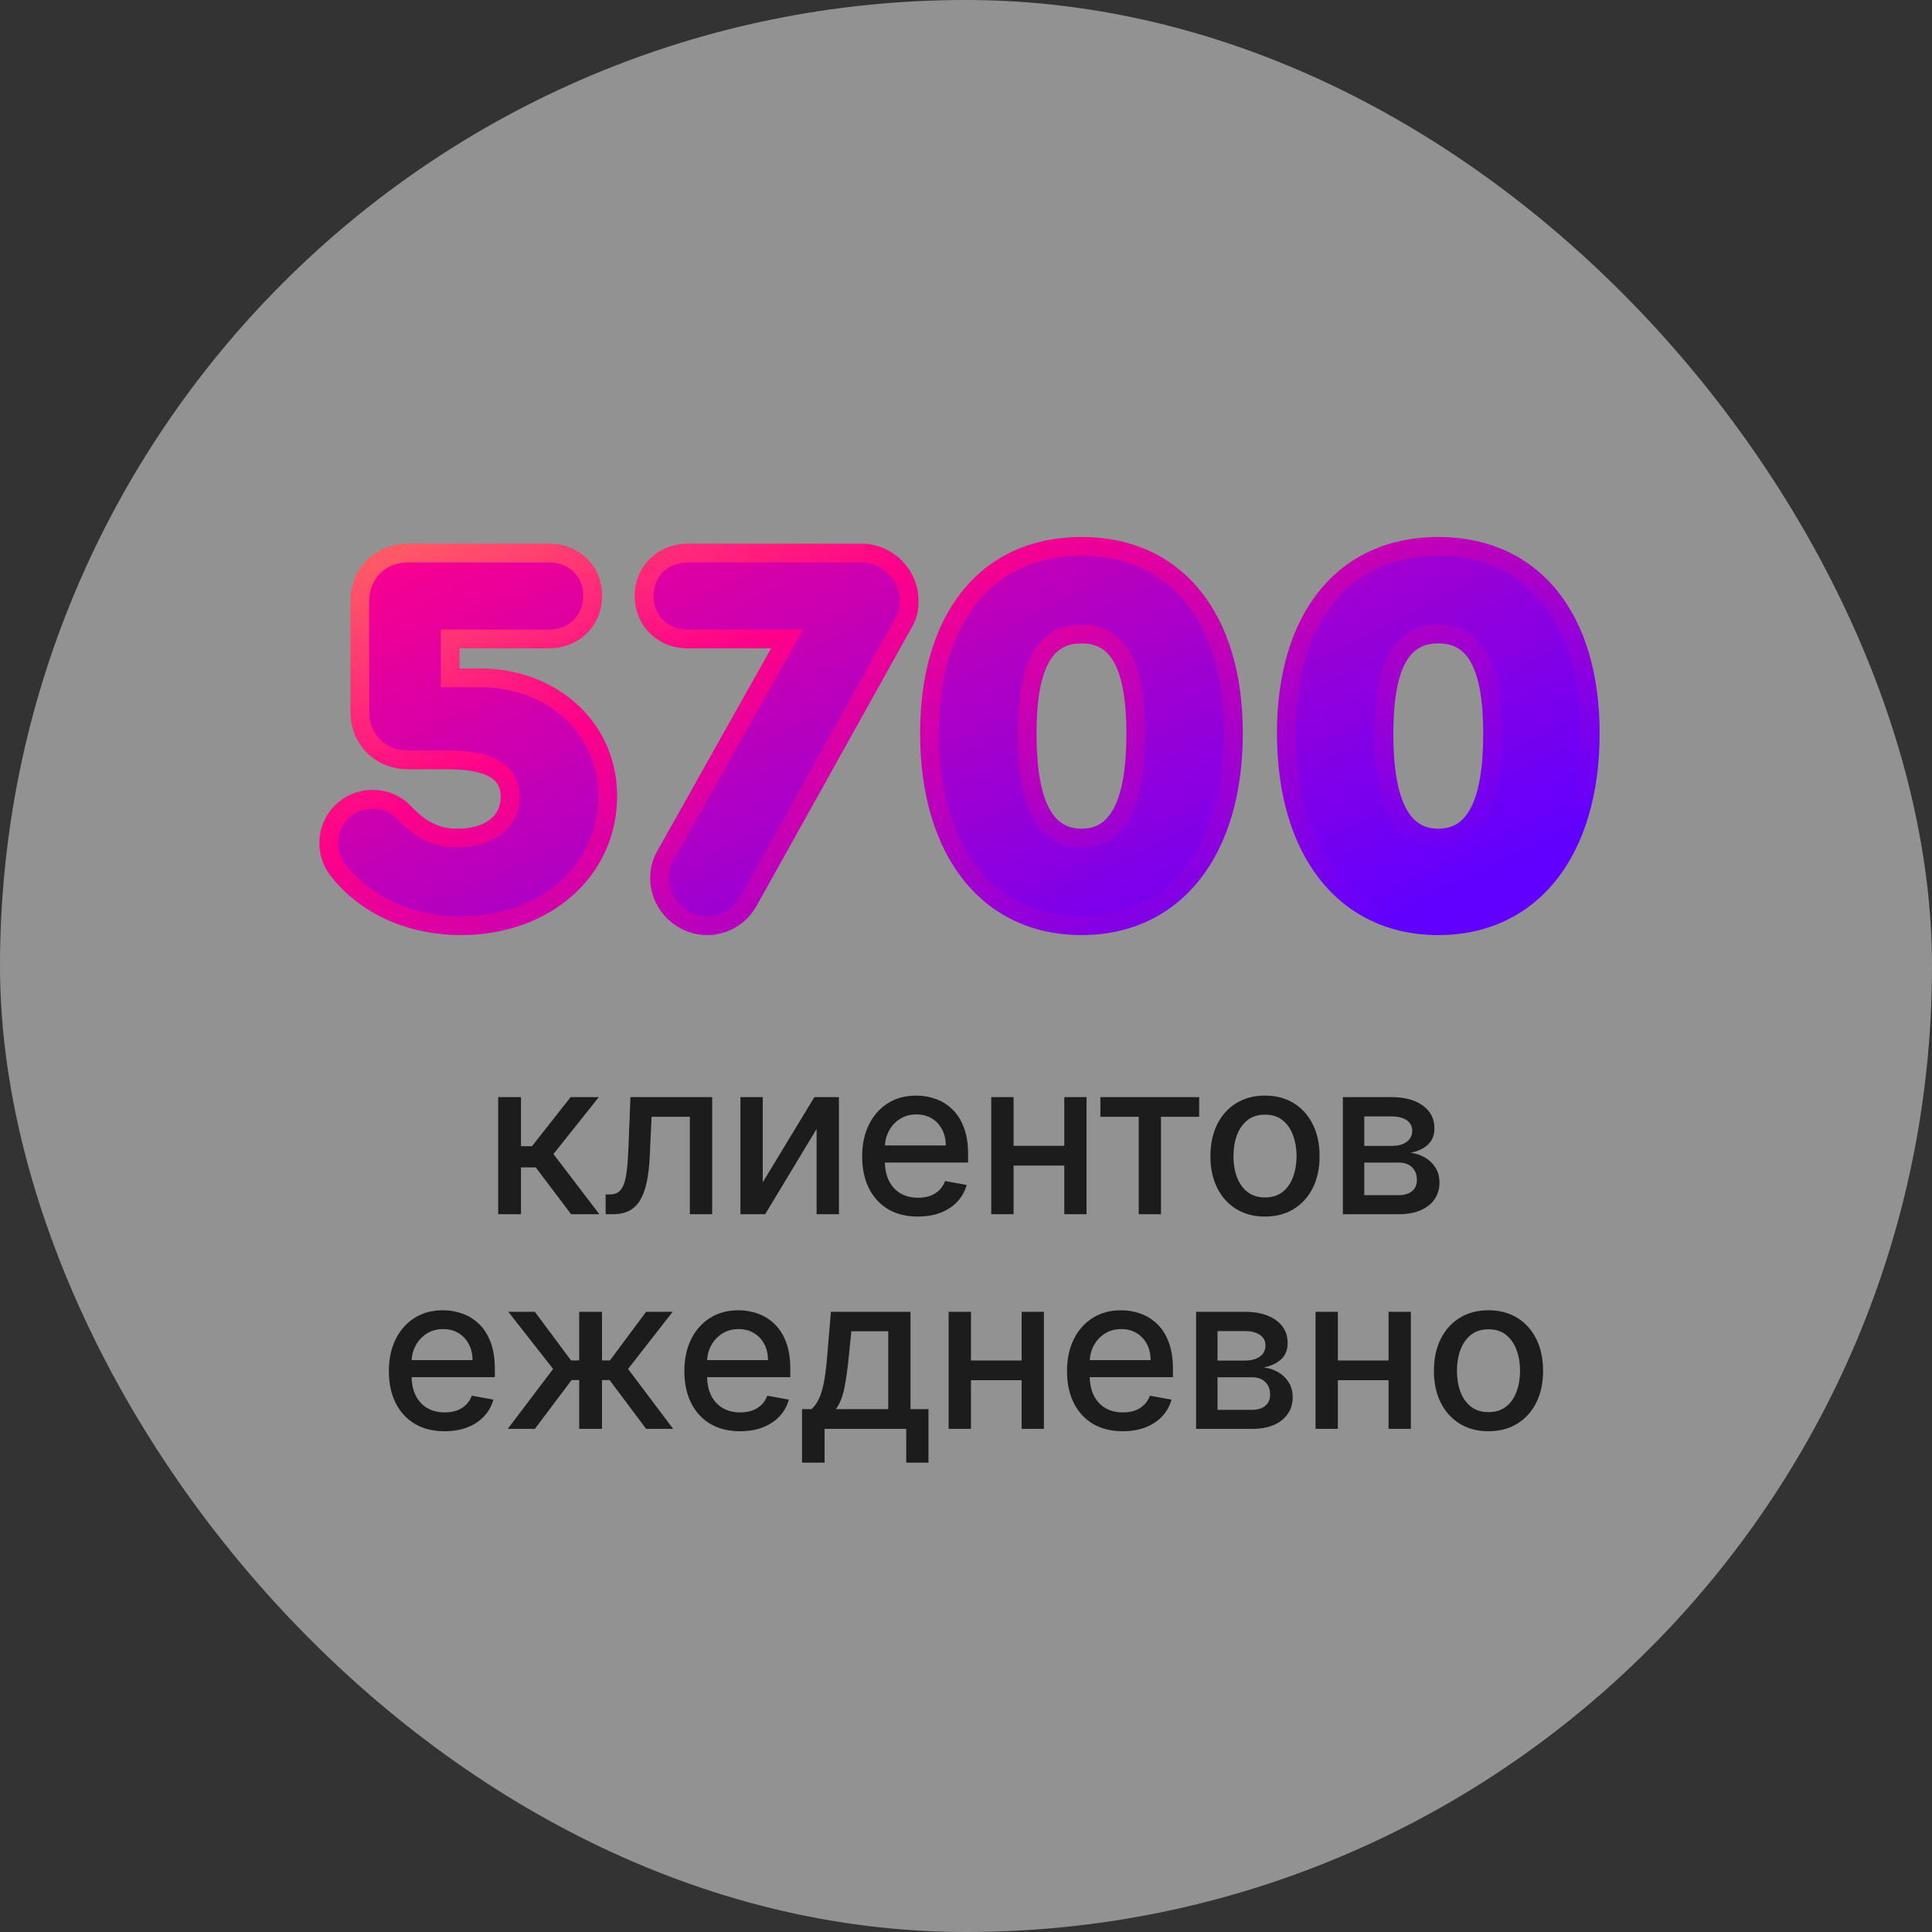 <?xml version="1.0" encoding="UTF-8"?> <svg xmlns="http://www.w3.org/2000/svg" width="144" height="144" viewBox="0 0 144 144" fill="none"><rect x="0" y="0" width="144" height="144" fill="#333333" stroke="none"/><rect width="144" height="144" rx="72" fill="#F3F3F3" fill-opacity="0.5" style="mix-blend-mode:multiply"></rect><mask id="path-2-outside-1_3124_169" maskUnits="userSpaceOnUse" x="23" y="39.5" width="97" height="31" fill="black"><rect fill="white" x="23" y="39.5" width="97" height="31"></rect><path d="M35.747 50.52C41.203 50.52 45.295 54.281 45.295 59.324C45.295 64.863 40.666 68.996 34.383 68.996C30.58 68.996 27.273 67.508 25.166 64.821C24.752 64.284 24.504 63.54 24.504 62.837C24.504 61.019 25.951 59.572 27.77 59.572C28.679 59.572 29.547 59.944 30.125 60.564C31.366 61.887 32.564 62.465 34.093 62.465C36.491 62.465 38.02 61.267 38.02 59.407C38.02 57.505 36.532 56.637 33.308 56.637H30.415C28.348 56.637 26.819 55.108 26.819 53.041V44.816C26.819 42.749 28.348 41.22 30.415 41.22H40.913C42.815 41.22 44.179 42.584 44.179 44.403C44.179 46.263 42.773 47.627 40.913 47.627H33.556V50.52H35.747ZM64.207 41.22C66.149 41.22 67.761 42.832 67.761 44.775C67.761 45.353 67.679 45.849 67.389 46.345L55.733 67.26C55.113 68.293 53.997 68.996 52.716 68.996C50.773 68.996 49.161 67.384 49.161 65.441C49.161 64.821 49.327 64.243 49.616 63.747L58.668 47.627H51.269C49.409 47.627 48.004 46.263 48.004 44.403C48.004 42.584 49.409 41.22 51.269 41.22H64.207ZM80.606 40.724C87.633 40.724 91.932 46.015 91.932 54.653C91.932 63.457 87.55 68.996 80.606 68.996C73.662 68.996 69.281 63.457 69.281 54.653C69.281 46.015 73.58 40.724 80.606 40.724ZM80.606 47.255C77.837 47.255 76.556 49.611 76.556 54.695C76.556 59.903 77.878 62.465 80.606 62.465C83.334 62.465 84.657 59.903 84.657 54.695C84.657 49.611 83.376 47.255 80.606 47.255ZM107.202 40.724C114.228 40.724 118.527 46.015 118.527 54.653C118.527 63.457 114.146 68.996 107.202 68.996C100.258 68.996 95.876 63.457 95.876 54.653C95.876 46.015 100.175 40.724 107.202 40.724ZM107.202 47.255C104.432 47.255 103.151 49.611 103.151 54.695C103.151 59.903 104.474 62.465 107.202 62.465C109.93 62.465 111.252 59.903 111.252 54.695C111.252 49.611 109.971 47.255 107.202 47.255Z"></path></mask><path d="M35.747 50.52C41.203 50.52 45.295 54.281 45.295 59.324C45.295 64.863 40.666 68.996 34.383 68.996C30.58 68.996 27.273 67.508 25.166 64.821C24.752 64.284 24.504 63.54 24.504 62.837C24.504 61.019 25.951 59.572 27.77 59.572C28.679 59.572 29.547 59.944 30.125 60.564C31.366 61.887 32.564 62.465 34.093 62.465C36.491 62.465 38.02 61.267 38.02 59.407C38.02 57.505 36.532 56.637 33.308 56.637H30.415C28.348 56.637 26.819 55.108 26.819 53.041V44.816C26.819 42.749 28.348 41.22 30.415 41.22H40.913C42.815 41.22 44.179 42.584 44.179 44.403C44.179 46.263 42.773 47.627 40.913 47.627H33.556V50.52H35.747ZM64.207 41.22C66.149 41.22 67.761 42.832 67.761 44.775C67.761 45.353 67.679 45.849 67.389 46.345L55.733 67.26C55.113 68.293 53.997 68.996 52.716 68.996C50.773 68.996 49.161 67.384 49.161 65.441C49.161 64.821 49.327 64.243 49.616 63.747L58.668 47.627H51.269C49.409 47.627 48.004 46.263 48.004 44.403C48.004 42.584 49.409 41.22 51.269 41.22H64.207ZM80.606 40.724C87.633 40.724 91.932 46.015 91.932 54.653C91.932 63.457 87.55 68.996 80.606 68.996C73.662 68.996 69.281 63.457 69.281 54.653C69.281 46.015 73.58 40.724 80.606 40.724ZM80.606 47.255C77.837 47.255 76.556 49.611 76.556 54.695C76.556 59.903 77.878 62.465 80.606 62.465C83.334 62.465 84.657 59.903 84.657 54.695C84.657 49.611 83.376 47.255 80.606 47.255ZM107.202 40.724C114.228 40.724 118.527 46.015 118.527 54.653C118.527 63.457 114.146 68.996 107.202 68.996C100.258 68.996 95.876 63.457 95.876 54.653C95.876 46.015 100.175 40.724 107.202 40.724ZM107.202 47.255C104.432 47.255 103.151 49.611 103.151 54.695C103.151 59.903 104.474 62.465 107.202 62.465C109.93 62.465 111.252 59.903 111.252 54.695C111.252 49.611 109.971 47.255 107.202 47.255Z" fill="url(#paint0_linear_3124_169)"></path><path d="M25.166 64.821L24.611 65.248L24.615 65.253L25.166 64.821ZM30.125 60.564L29.614 61.042L29.615 61.043L30.125 60.564ZM33.556 47.627V46.927H32.856V47.627H33.556ZM33.556 50.52H32.856V51.22H33.556V50.52ZM35.747 51.22C40.871 51.22 44.595 54.721 44.595 59.324H45.995C45.995 53.842 41.534 49.82 35.747 49.82V51.22ZM44.595 59.324C44.595 64.4 40.359 68.296 34.383 68.296V69.696C40.972 69.696 45.995 65.325 45.995 59.324H44.595ZM34.383 68.296C30.765 68.296 27.674 66.885 25.716 64.389L24.615 65.253C26.873 68.132 30.395 69.696 34.383 69.696V68.296ZM25.72 64.394C25.405 63.984 25.204 63.392 25.204 62.837H23.804C23.804 63.688 24.099 64.584 24.611 65.248L25.72 64.394ZM25.204 62.837C25.204 61.405 26.337 60.272 27.77 60.272V58.872C25.564 58.872 23.804 60.632 23.804 62.837H25.204ZM27.77 60.272C28.495 60.272 29.174 60.571 29.614 61.042L30.637 60.086C29.919 59.317 28.863 58.872 27.77 58.872V60.272ZM29.615 61.043C30.959 62.477 32.333 63.165 34.093 63.165V61.765C32.795 61.765 31.772 61.297 30.636 60.085L29.615 61.043ZM34.093 63.165C35.401 63.165 36.549 62.839 37.386 62.185C38.241 61.518 38.72 60.548 38.72 59.407H37.32C37.32 60.125 37.034 60.684 36.525 61.082C35.999 61.492 35.183 61.765 34.093 61.765V63.165ZM38.72 59.407C38.72 58.839 38.609 58.309 38.352 57.837C38.094 57.363 37.71 56.989 37.227 56.705C36.288 56.154 34.956 55.937 33.308 55.937V57.337C34.884 57.337 35.908 57.554 36.519 57.913C36.811 58.084 37.001 58.283 37.123 58.507C37.246 58.733 37.32 59.023 37.32 59.407H38.72ZM33.308 55.937H30.415V57.337H33.308V55.937ZM30.415 55.937C28.735 55.937 27.519 54.721 27.519 53.041H26.119C26.119 55.495 27.962 57.337 30.415 57.337V55.937ZM27.519 53.041V44.816H26.119V53.041H27.519ZM27.519 44.816C27.519 43.136 28.735 41.92 30.415 41.92V40.52C27.962 40.52 26.119 42.363 26.119 44.816H27.519ZM30.415 41.92H40.913V40.52H30.415V41.92ZM40.913 41.92C42.44 41.92 43.479 42.982 43.479 44.403H44.879C44.879 42.186 43.189 40.52 40.913 40.52V41.92ZM43.479 44.403C43.479 45.864 42.399 46.927 40.913 46.927V48.327C43.148 48.327 44.879 46.661 44.879 44.403H43.479ZM40.913 46.927H33.556V48.327H40.913V46.927ZM32.856 47.627V50.52H34.256V47.627H32.856ZM33.556 51.22H35.747V49.82H33.556V51.22ZM67.389 46.345L66.785 45.993L66.778 46.005L67.389 46.345ZM55.733 67.26L56.334 67.62L56.339 67.611L56.345 67.601L55.733 67.26ZM49.616 63.747L50.221 64.099L50.226 64.089L49.616 63.747ZM58.668 47.627L59.278 47.969L59.864 46.927H58.668V47.627ZM64.207 41.92C65.763 41.92 67.061 43.219 67.061 44.775H68.461C68.461 42.445 66.536 40.52 64.207 40.52V41.92ZM67.061 44.775C67.061 45.279 66.99 45.64 66.785 45.993L67.994 46.698C68.367 46.059 68.461 45.427 68.461 44.775H67.061ZM66.778 46.005L55.122 66.919L56.345 67.601L68.001 46.686L66.778 46.005ZM55.133 66.9C54.63 67.739 53.733 68.296 52.716 68.296V69.696C54.262 69.696 55.597 68.848 56.334 67.62L55.133 66.9ZM52.716 68.296C51.16 68.296 49.861 66.997 49.861 65.441H48.461C48.461 67.771 50.387 69.696 52.716 69.696V68.296ZM49.861 65.441C49.861 64.947 49.993 64.49 50.221 64.099L49.011 63.394C48.661 63.995 48.461 64.695 48.461 65.441H49.861ZM50.226 64.089L59.278 47.969L58.058 47.284L49.006 63.404L50.226 64.089ZM58.668 46.927H51.269V48.327H58.668V46.927ZM51.269 46.927C49.784 46.927 48.704 45.864 48.704 44.403H47.304C47.304 46.661 49.035 48.327 51.269 48.327V46.927ZM48.704 44.403C48.704 42.988 49.778 41.92 51.269 41.92V40.52C49.041 40.52 47.304 42.18 47.304 44.403H48.704ZM51.269 41.92H64.207V40.52H51.269V41.92ZM80.606 41.424C83.928 41.424 86.552 42.666 88.361 44.891C90.183 47.133 91.232 50.442 91.232 54.653H92.632C92.632 50.226 91.531 46.571 89.447 44.008C87.35 41.427 84.311 40.024 80.606 40.024V41.424ZM91.232 54.653C91.232 58.947 90.163 62.365 88.324 64.692C86.499 67.002 83.874 68.296 80.606 68.296V69.696C84.283 69.696 87.321 68.221 89.422 65.56C91.51 62.917 92.632 59.163 92.632 54.653H91.232ZM80.606 68.296C77.339 68.296 74.714 67.002 72.889 64.692C71.05 62.365 69.981 58.947 69.981 54.653H68.581C68.581 59.163 69.703 62.917 71.79 65.56C73.892 68.221 76.93 69.696 80.606 69.696V68.296ZM69.981 54.653C69.981 50.442 71.029 47.133 72.852 44.891C74.66 42.666 77.284 41.424 80.606 41.424V40.024C76.902 40.024 73.863 41.427 71.766 44.008C69.682 46.571 68.581 50.226 68.581 54.653H69.981ZM80.606 46.555C79.813 46.555 79.086 46.724 78.45 47.099C77.813 47.474 77.311 48.029 76.928 48.733C76.175 50.116 75.856 52.12 75.856 54.695H77.256C77.256 52.185 77.577 50.47 78.157 49.403C78.441 48.882 78.778 48.531 79.161 48.305C79.544 48.079 80.015 47.955 80.606 47.955V46.555ZM75.856 54.695C75.856 57.334 76.187 59.413 76.937 60.856C77.318 61.588 77.816 62.174 78.448 62.575C79.082 62.977 79.811 63.165 80.606 63.165V61.765C80.038 61.765 79.578 61.633 79.197 61.392C78.814 61.15 78.47 60.769 78.179 60.21C77.586 59.069 77.256 57.263 77.256 54.695H75.856ZM80.606 63.165C81.402 63.165 82.13 62.977 82.765 62.575C83.397 62.174 83.895 61.588 84.276 60.856C85.026 59.413 85.357 57.334 85.357 54.695H83.957C83.957 57.263 83.627 59.069 83.034 60.21C82.743 60.769 82.399 61.15 82.016 61.392C81.635 61.633 81.174 61.765 80.606 61.765V63.165ZM85.357 54.695C85.357 52.12 85.037 50.116 84.285 48.733C83.902 48.029 83.399 47.474 82.763 47.099C82.127 46.724 81.4 46.555 80.606 46.555V47.955C81.197 47.955 81.669 48.079 82.052 48.305C82.435 48.531 82.772 48.882 83.055 49.403C83.636 50.47 83.957 52.185 83.957 54.695H85.357ZM107.202 41.424C110.524 41.424 113.148 42.666 114.956 44.891C116.779 47.133 117.827 50.442 117.827 54.653H119.227C119.227 50.226 118.126 46.571 116.043 44.008C113.945 41.427 110.907 40.024 107.202 40.024V41.424ZM117.827 54.653C117.827 58.947 116.758 62.365 114.919 64.692C113.094 67.002 110.469 68.296 107.202 68.296V69.696C110.879 69.696 113.916 68.221 116.018 65.56C118.106 62.917 119.227 59.163 119.227 54.653H117.827ZM107.202 68.296C103.935 68.296 101.309 67.002 99.484 64.692C97.645 62.365 96.576 58.947 96.576 54.653H95.177C95.177 59.163 96.298 62.917 98.386 65.56C100.488 68.221 103.525 69.696 107.202 69.696V68.296ZM96.576 54.653C96.576 50.442 97.625 47.133 99.447 44.891C101.256 42.666 103.88 41.424 107.202 41.424V40.024C103.497 40.024 100.459 41.427 98.361 44.008C96.277 46.571 95.177 50.226 95.177 54.653H96.576ZM107.202 46.555C106.408 46.555 105.681 46.724 105.045 47.099C104.409 47.474 103.906 48.029 103.523 48.733C102.771 50.116 102.451 52.12 102.451 54.695H103.851C103.851 52.185 104.172 50.47 104.753 49.403C105.036 48.882 105.373 48.531 105.756 48.305C106.139 48.079 106.611 47.955 107.202 47.955V46.555ZM102.451 54.695C102.451 57.334 102.782 59.413 103.532 60.856C103.913 61.588 104.411 62.174 105.043 62.575C105.678 62.977 106.406 63.165 107.202 63.165V61.765C106.634 61.765 106.173 61.633 105.793 61.392C105.409 61.15 105.065 60.769 104.775 60.21C104.181 59.069 103.851 57.263 103.851 54.695H102.451ZM107.202 63.165C107.998 63.165 108.726 62.977 109.36 62.575C109.992 62.174 110.49 61.588 110.871 60.856C111.621 59.413 111.952 57.334 111.952 54.695H110.552C110.552 57.263 110.222 59.069 109.629 60.21C109.338 60.769 108.994 61.15 108.611 61.392C108.23 61.633 107.77 61.765 107.202 61.765V63.165ZM111.952 54.695C111.952 52.12 111.633 50.116 110.88 48.733C110.497 48.029 109.995 47.474 109.358 47.099C108.723 46.724 107.996 46.555 107.202 46.555V47.955C107.793 47.955 108.264 48.079 108.648 48.305C109.03 48.531 109.368 48.882 109.651 49.403C110.232 50.47 110.552 52.185 110.552 54.695H111.952Z" fill="url(#paint1_linear_3124_169)" mask="url(#path-2-outside-1_3124_169)"></path><path d="M37.132 90.5V81.773H38.831V85.432H39.649L42.529 81.773H44.632L41.251 86.017L44.672 90.5H42.564L39.933 87.011H38.831V90.5H37.132ZM45.144 90.5L45.138 89.028H45.45C45.693 89.028 45.895 88.977 46.058 88.875C46.225 88.769 46.361 88.591 46.468 88.341C46.574 88.091 46.655 87.746 46.712 87.307C46.769 86.864 46.81 86.307 46.837 85.636L46.99 81.773H53.081V90.5H51.416V83.239H48.564L48.428 86.204C48.394 86.924 48.32 87.553 48.206 88.091C48.096 88.629 47.935 89.078 47.723 89.438C47.511 89.794 47.238 90.061 46.905 90.239C46.572 90.413 46.166 90.5 45.689 90.5H45.144ZM56.852 88.119L60.698 81.773H62.528V90.5H60.863V84.148L57.033 90.5H55.187V81.773H56.852V88.119ZM68.413 90.676C67.553 90.676 66.813 90.492 66.192 90.125C65.574 89.754 65.097 89.233 64.76 88.562C64.426 87.888 64.26 87.099 64.26 86.193C64.26 85.299 64.426 84.511 64.76 83.829C65.097 83.148 65.567 82.615 66.169 82.233C66.775 81.85 67.483 81.659 68.294 81.659C68.786 81.659 69.263 81.74 69.726 81.903C70.188 82.066 70.603 82.322 70.97 82.671C71.337 83.019 71.627 83.472 71.839 84.028C72.051 84.581 72.157 85.254 72.157 86.046V86.648H65.22V85.375H70.493C70.493 84.928 70.402 84.532 70.22 84.188C70.038 83.839 69.782 83.564 69.453 83.364C69.127 83.163 68.745 83.062 68.305 83.062C67.828 83.062 67.411 83.18 67.055 83.415C66.703 83.646 66.43 83.949 66.237 84.324C66.048 84.695 65.953 85.099 65.953 85.534V86.528C65.953 87.112 66.055 87.608 66.26 88.017C66.468 88.426 66.758 88.739 67.129 88.954C67.5 89.167 67.934 89.273 68.43 89.273C68.752 89.273 69.046 89.227 69.311 89.136C69.576 89.042 69.805 88.901 69.998 88.716C70.192 88.53 70.339 88.301 70.442 88.028L72.049 88.318C71.921 88.792 71.69 89.206 71.356 89.562C71.027 89.915 70.612 90.189 70.112 90.386C69.616 90.579 69.049 90.676 68.413 90.676ZM79.797 85.403V86.875H75.07V85.403H79.797ZM75.547 81.773V90.5H73.882V81.773H75.547ZM80.985 81.773V90.5H79.326V81.773H80.985ZM82.015 83.239V81.773H89.379V83.239H86.532V90.5H84.873V83.239H82.015ZM94.285 90.676C93.467 90.676 92.753 90.489 92.143 90.114C91.534 89.739 91.06 89.214 90.723 88.54C90.386 87.865 90.217 87.078 90.217 86.176C90.217 85.271 90.386 84.479 90.723 83.801C91.06 83.123 91.534 82.597 92.143 82.222C92.753 81.847 93.467 81.659 94.285 81.659C95.104 81.659 95.818 81.847 96.427 82.222C97.037 82.597 97.511 83.123 97.848 83.801C98.185 84.479 98.354 85.271 98.354 86.176C98.354 87.078 98.185 87.865 97.848 88.54C97.511 89.214 97.037 89.739 96.427 90.114C95.818 90.489 95.104 90.676 94.285 90.676ZM94.291 89.25C94.821 89.25 95.261 89.11 95.609 88.829C95.958 88.549 96.215 88.176 96.382 87.71C96.552 87.244 96.638 86.731 96.638 86.171C96.638 85.614 96.552 85.102 96.382 84.636C96.215 84.167 95.958 83.79 95.609 83.506C95.261 83.222 94.821 83.079 94.291 83.079C93.757 83.079 93.314 83.222 92.962 83.506C92.613 83.79 92.354 84.167 92.183 84.636C92.016 85.102 91.933 85.614 91.933 86.171C91.933 86.731 92.016 87.244 92.183 87.71C92.354 88.176 92.613 88.549 92.962 88.829C93.314 89.11 93.757 89.25 94.291 89.25ZM100.09 90.5V81.773H103.709C104.694 81.773 105.474 81.983 106.05 82.403C106.626 82.82 106.914 83.386 106.914 84.102C106.914 84.614 106.751 85.019 106.425 85.318C106.099 85.617 105.668 85.818 105.13 85.921C105.52 85.966 105.878 86.083 106.203 86.273C106.529 86.458 106.791 86.708 106.988 87.023C107.188 87.337 107.289 87.712 107.289 88.148C107.289 88.61 107.169 89.019 106.931 89.375C106.692 89.727 106.346 90.004 105.891 90.204C105.44 90.401 104.897 90.5 104.26 90.5H100.09ZM101.686 89.079H104.26C104.681 89.079 105.01 88.979 105.249 88.778C105.488 88.578 105.607 88.305 105.607 87.96C105.607 87.555 105.488 87.237 105.249 87.006C105.01 86.771 104.681 86.653 104.26 86.653H101.686V89.079ZM101.686 85.409H103.726C104.044 85.409 104.317 85.364 104.544 85.273C104.775 85.182 104.952 85.053 105.073 84.886C105.198 84.716 105.26 84.515 105.26 84.284C105.26 83.947 105.122 83.684 104.846 83.494C104.569 83.305 104.19 83.21 103.709 83.21H101.686V85.409ZM33.137 106.676C32.277 106.676 31.537 106.492 30.916 106.125C30.298 105.754 29.821 105.233 29.484 104.562C29.15 103.888 28.984 103.098 28.984 102.193C28.984 101.299 29.15 100.511 29.484 99.829C29.821 99.148 30.291 98.615 30.893 98.233C31.499 97.85 32.207 97.659 33.018 97.659C33.51 97.659 33.987 97.74 34.45 97.903C34.912 98.066 35.327 98.322 35.694 98.671C36.061 99.019 36.351 99.472 36.563 100.028C36.775 100.581 36.882 101.254 36.882 102.045V102.648H29.944V101.375H35.217C35.217 100.928 35.126 100.532 34.944 100.188C34.762 99.839 34.507 99.564 34.177 99.364C33.851 99.163 33.469 99.062 33.029 99.062C32.552 99.062 32.135 99.18 31.779 99.415C31.427 99.646 31.154 99.949 30.961 100.324C30.772 100.695 30.677 101.098 30.677 101.534V102.528C30.677 103.112 30.779 103.608 30.984 104.017C31.192 104.426 31.482 104.739 31.853 104.955C32.224 105.167 32.658 105.273 33.154 105.273C33.476 105.273 33.77 105.227 34.035 105.136C34.3 105.042 34.529 104.902 34.722 104.716C34.916 104.53 35.063 104.301 35.166 104.028L36.773 104.318C36.645 104.792 36.414 105.206 36.08 105.562C35.751 105.915 35.336 106.189 34.836 106.386C34.34 106.58 33.773 106.676 33.137 106.676ZM37.846 106.5L41.227 102.034L37.886 97.773H39.864L42.562 101.398H43.17V97.773H44.869V101.398H45.46L48.159 97.773H50.136L46.812 102.034L50.176 106.5H48.159L45.437 102.864H44.869V106.5H43.17V102.864H42.602L39.864 106.5H37.846ZM55.161 106.676C54.301 106.676 53.56 106.492 52.939 106.125C52.322 105.754 51.845 105.233 51.508 104.562C51.174 103.888 51.008 103.098 51.008 102.193C51.008 101.299 51.174 100.511 51.508 99.829C51.845 99.148 52.314 98.615 52.917 98.233C53.523 97.85 54.231 97.659 55.042 97.659C55.534 97.659 56.011 97.74 56.473 97.903C56.935 98.066 57.35 98.322 57.718 98.671C58.085 99.019 58.375 99.472 58.587 100.028C58.799 100.581 58.905 101.254 58.905 102.045V102.648H51.968V101.375H57.24C57.24 100.928 57.15 100.532 56.968 100.188C56.786 99.839 56.53 99.564 56.201 99.364C55.875 99.163 55.492 99.062 55.053 99.062C54.576 99.062 54.159 99.18 53.803 99.415C53.451 99.646 53.178 99.949 52.985 100.324C52.795 100.695 52.701 101.098 52.701 101.534V102.528C52.701 103.112 52.803 103.608 53.008 104.017C53.216 104.426 53.506 104.739 53.877 104.955C54.248 105.167 54.682 105.273 55.178 105.273C55.5 105.273 55.794 105.227 56.059 105.136C56.324 105.042 56.553 104.902 56.746 104.716C56.939 104.53 57.087 104.301 57.189 104.028L58.797 104.318C58.669 104.792 58.437 105.206 58.104 105.562C57.775 105.915 57.36 106.189 56.86 106.386C56.364 106.58 55.797 106.676 55.161 106.676ZM59.778 109.017V105.028H60.488C60.67 104.862 60.823 104.663 60.948 104.432C61.077 104.201 61.185 103.926 61.272 103.608C61.363 103.29 61.439 102.919 61.499 102.494C61.56 102.066 61.613 101.578 61.659 101.028L61.931 97.773H67.863V105.028H69.204V109.017H67.545V106.5H61.46V109.017H59.778ZM62.306 105.028H66.204V99.227H63.454L63.272 101.028C63.185 101.945 63.075 102.741 62.943 103.415C62.81 104.085 62.598 104.623 62.306 105.028ZM76.619 101.403V102.875H71.892V101.403H76.619ZM72.369 97.773V106.5H70.704V97.773H72.369ZM77.807 97.773V106.5H76.148V97.773H77.807ZM83.681 106.676C82.821 106.676 82.081 106.492 81.459 106.125C80.842 105.754 80.365 105.233 80.028 104.562C79.694 103.888 79.528 103.098 79.528 102.193C79.528 101.299 79.694 100.511 80.028 99.829C80.365 99.148 80.834 98.615 81.437 98.233C82.043 97.85 82.751 97.659 83.562 97.659C84.054 97.659 84.531 97.74 84.993 97.903C85.456 98.066 85.87 98.322 86.238 98.671C86.605 99.019 86.895 99.472 87.107 100.028C87.319 100.581 87.425 101.254 87.425 102.045V102.648H80.488V101.375H85.76C85.76 100.928 85.669 100.532 85.488 100.188C85.306 99.839 85.05 99.564 84.721 99.364C84.395 99.163 84.012 99.062 83.573 99.062C83.096 99.062 82.679 99.18 82.323 99.415C81.971 99.646 81.698 99.949 81.505 100.324C81.315 100.695 81.221 101.098 81.221 101.534V102.528C81.221 103.112 81.323 103.608 81.528 104.017C81.736 104.426 82.026 104.739 82.397 104.955C82.768 105.167 83.202 105.273 83.698 105.273C84.02 105.273 84.314 105.227 84.579 105.136C84.844 105.042 85.073 104.902 85.266 104.716C85.459 104.53 85.607 104.301 85.709 104.028L87.317 104.318C87.189 104.792 86.957 105.206 86.624 105.562C86.294 105.915 85.88 106.189 85.38 106.386C84.884 106.58 84.317 106.676 83.681 106.676ZM89.15 106.5V97.773H92.769C93.754 97.773 94.535 97.983 95.11 98.403C95.686 98.82 95.974 99.386 95.974 100.102C95.974 100.614 95.811 101.019 95.485 101.318C95.16 101.617 94.728 101.818 94.19 101.92C94.58 101.966 94.938 102.083 95.264 102.273C95.59 102.458 95.851 102.708 96.048 103.023C96.249 103.337 96.349 103.712 96.349 104.148C96.349 104.61 96.23 105.019 95.991 105.375C95.752 105.727 95.406 106.004 94.951 106.205C94.501 106.402 93.957 106.5 93.321 106.5H89.15ZM90.747 105.08H93.321C93.741 105.08 94.071 104.979 94.309 104.778C94.548 104.578 94.667 104.305 94.667 103.96C94.667 103.555 94.548 103.237 94.309 103.006C94.071 102.771 93.741 102.653 93.321 102.653H90.747V105.08ZM90.747 101.409H92.787C93.105 101.409 93.377 101.364 93.605 101.273C93.836 101.182 94.012 101.053 94.133 100.886C94.258 100.716 94.321 100.515 94.321 100.284C94.321 99.947 94.182 99.684 93.906 99.494C93.629 99.305 93.251 99.21 92.769 99.21H90.747V101.409ZM103.967 101.403V102.875H99.24V101.403H103.967ZM99.717 97.773V106.5H98.053V97.773H99.717ZM105.155 97.773V106.5H103.496V97.773H105.155ZM110.944 106.676C110.126 106.676 109.412 106.489 108.802 106.114C108.192 105.739 107.718 105.214 107.381 104.54C107.044 103.866 106.876 103.078 106.876 102.176C106.876 101.271 107.044 100.479 107.381 99.801C107.718 99.123 108.192 98.597 108.802 98.222C109.412 97.847 110.126 97.659 110.944 97.659C111.762 97.659 112.476 97.847 113.086 98.222C113.696 98.597 114.169 99.123 114.506 99.801C114.843 100.479 115.012 101.271 115.012 102.176C115.012 103.078 114.843 103.866 114.506 104.54C114.169 105.214 113.696 105.739 113.086 106.114C112.476 106.489 111.762 106.676 110.944 106.676ZM110.949 105.25C111.48 105.25 111.919 105.11 112.268 104.83C112.616 104.549 112.874 104.176 113.04 103.71C113.211 103.244 113.296 102.731 113.296 102.17C113.296 101.614 113.211 101.102 113.04 100.636C112.874 100.167 112.616 99.79 112.268 99.506C111.919 99.222 111.48 99.079 110.949 99.079C110.415 99.079 109.972 99.222 109.62 99.506C109.271 99.79 109.012 100.167 108.842 100.636C108.675 101.102 108.592 101.614 108.592 102.17C108.592 102.731 108.675 103.244 108.842 103.71C109.012 104.176 109.271 104.549 109.62 104.83C109.972 105.11 110.415 105.25 110.949 105.25Z" fill="#1C1C1C"></path><defs><linearGradient id="paint0_linear_3124_169" x1="-33.858" y1="3.12" x2="17.817" y2="110.093" gradientUnits="userSpaceOnUse"><stop stop-color="#FFC83A"></stop><stop offset="0.504" stop-color="#FF008A"></stop><stop offset="1" stop-color="#6100FF"></stop></linearGradient><linearGradient id="paint1_linear_3124_169" x1="12.08" y1="24.601" x2="46.994" y2="96.249" gradientUnits="userSpaceOnUse"><stop stop-color="#FFC83A"></stop><stop offset="0.504" stop-color="#FF008A"></stop><stop offset="1" stop-color="#6100FF"></stop></linearGradient></defs></svg> 